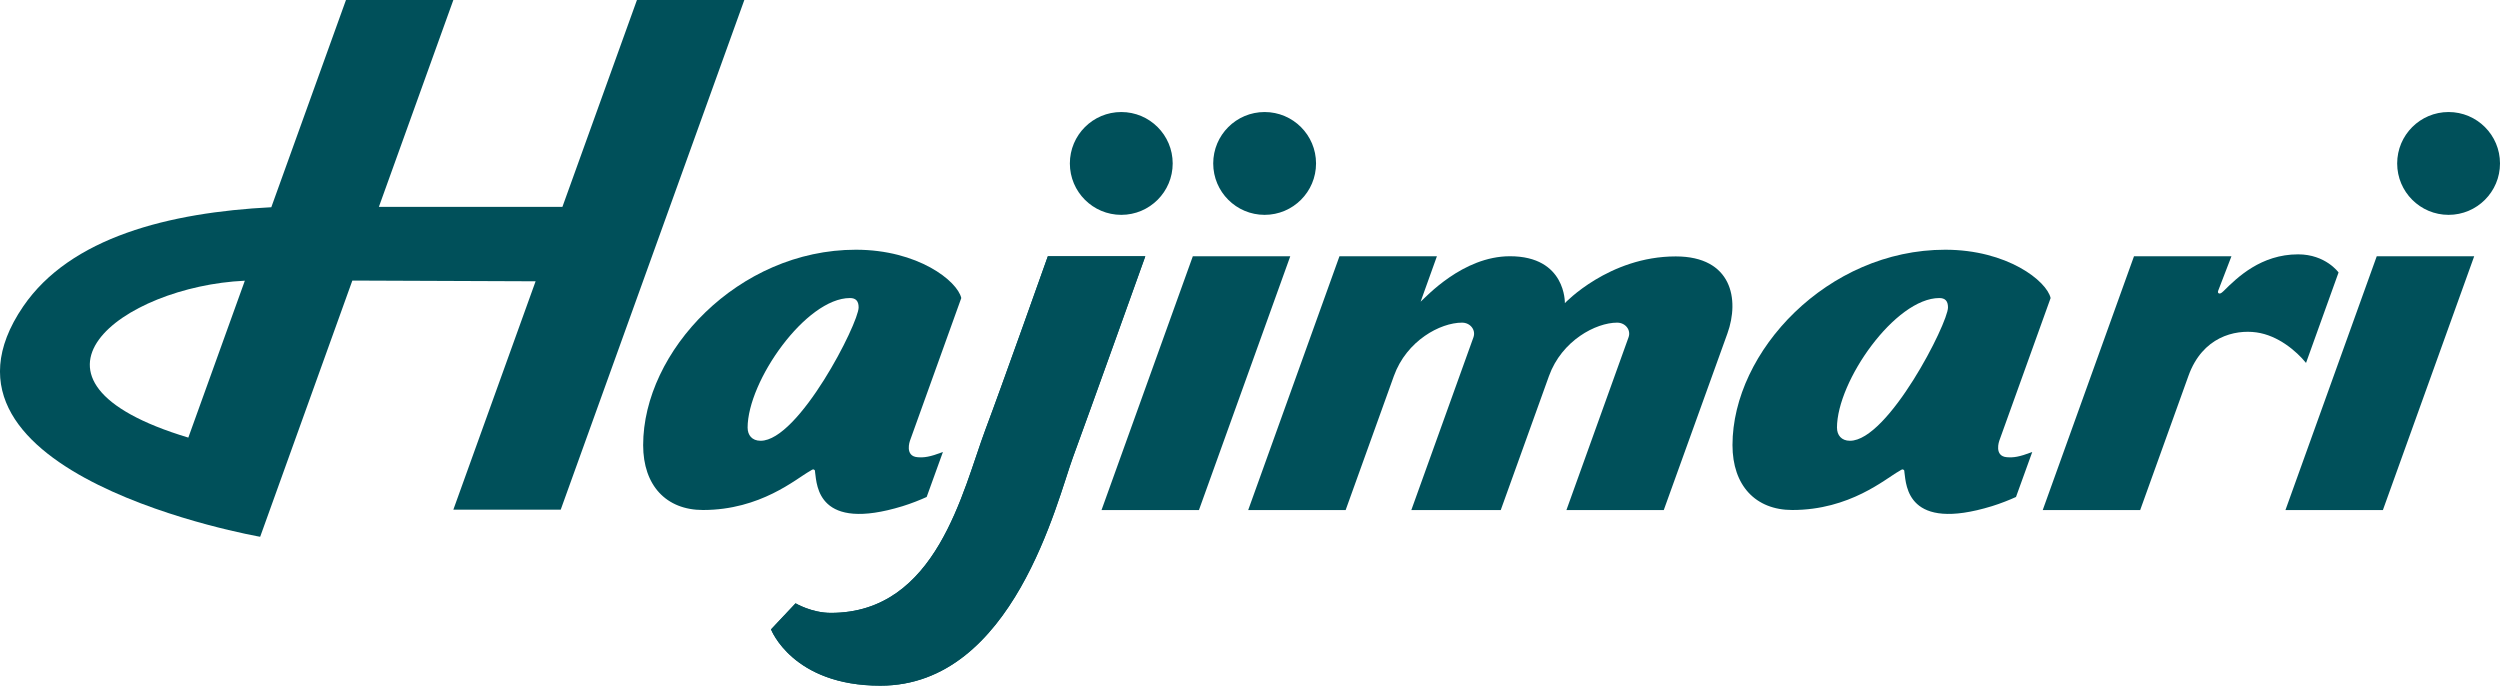 <?xml version="1.0" encoding="UTF-8"?>
<svg id="_レイヤー_2" data-name="レイヤー 2" xmlns="http://www.w3.org/2000/svg" viewBox="0 0 725.49 198.98">
  <defs>
    <style>
      .cls-1 {
        fill: #00505a;
      }
    </style>
  </defs>
  <g id="LOGO">
    <g>
      <path class="cls-1" d="M223.75,182.64l7.12-7.56s4.67,2.78,10.24,2.78c30.81,0,38.19-35.4,44.92-53.36,4.69-12.45,18.05-50.13,18.05-50.13h28.28s-16.41,45.87-20.99,58.31c-4.59,12.44-17.31,66.3-55.9,66.3-25.5,0-31.72-16.34-31.72-16.34Z"/>
      <path class="cls-1" d="M223.75,182.64l7.12-7.56s4.67,2.78,10.24,2.78c30.81,0,38.19-35.4,44.92-53.36,4.69-12.45,18.05-50.13,18.05-50.13h28.28s-16.41,45.87-20.99,58.31c-4.59,12.44-17.31,66.3-55.9,66.3-25.5,0-31.72-16.34-31.72-16.34Z"/>
      <path class="cls-1" d="M585.01,144.23c-1.74.8-4.48,1.9-6.96,2.66-24.6,7.54-24.86-6-25.38-9.71-.08-.57.04-.7-.34-.9s-.72.17-1.26.47c-3.94,2.19-14.21,11.25-30.95,11.25-10.67,0-17.36-7.11-17.36-18.83,0-27.2,27.61-56.7,61.72-56.7,17.99,0,29.47,9.05,30.6,14.02l-14.9,41.43s-1.61,4.47,2.21,4.76c1.89.15,3.51-.05,7.36-1.51l-4.72,13.06ZM533.09,124.14c0,2.09,1.25,3.77,3.76,3.77,11.09,0,28.45-34.1,28.45-38.7,0-1.88-.84-2.72-2.51-2.72-12.76,0-29.71,24.06-29.71,37.66Z"/>
      <path class="cls-1" d="M268.89,144.23c-1.74.8-4.48,1.9-6.96,2.66-24.6,7.54-24.86-6-25.38-9.71-.08-.57.04-.7-.34-.9s-.72.17-1.26.47c-3.94,2.19-14.21,11.25-30.95,11.25-10.67,0-17.36-7.11-17.36-18.83,0-27.2,27.61-56.7,61.72-56.7,17.99,0,29.47,9.05,30.6,14.02l-14.9,41.43s-1.61,4.47,2.21,4.76c1.89.15,3.51-.05,7.36-1.51l-4.72,13.06ZM216.96,124.14c0,2.09,1.25,3.77,3.76,3.77,11.09,0,28.45-34.1,28.45-38.7,0-1.88-.84-2.72-2.51-2.72-12.76,0-29.71,24.06-29.71,37.66Z"/>
      <path class="cls-1" d="M184.84,0l-21.63,60.03h-53.26L131.56,0h-31.16l-21.67,60.14c-29.63,1.51-58.28,8.71-72,28.79-33.48,49.03,68.77,66.84,68.77,66.84l26.75-74.35c18.88.05,38.89.14,53.18.21l-23.87,66.27h31.16L216,0h-31.16ZM71.05,81.46l-16.4,45.53c-55.5-16.71-19.19-43.89,16.4-45.53Z"/>
      <polygon class="cls-1" points="374.43 74.37 346.15 74.37 319.66 148.01 347.93 148.01 374.43 74.37"/>
      <circle class="cls-1" cx="366.99" cy="47.43" r="14.92"/>
      <circle class="cls-1" cx="325.39" cy="47.43" r="14.92"/>
      <polygon class="cls-1" points="718 74.37 689.72 74.37 663.23 148.01 691.51 148.01 718 74.37"/>
      <circle class="cls-1" cx="710.57" cy="47.43" r="14.92"/>
      <path class="cls-1" d="M482.85,148.02h-28.28s17.44-48.48,18.03-50.14c.77-2.13-.92-4.25-3.31-4.25-6.17,0-16.08,5.2-19.78,15.48l-14,38.91h-25.95s15.9-44.18,18.03-50.14c.76-2.13-.92-4.25-3.31-4.25-6.29,0-16.08,5.2-19.78,15.48l-14,38.91h-28.28l26.49-73.66h28.28l-4.73,13.19c1.44-1.24,12.19-13.19,25.92-13.19,16.32,0,15.94,13.61,15.94,13.61,0,0,12.79-13.56,32.17-13.56,16.32,0,18.56,12.47,15,22.36l-18.47,51.25Z"/>
      <path class="cls-1" d="M666.9,73.81c8,0,11.74,5.26,11.74,5.26l-9.44,26.25c-2.76-3.4-8.09-7.98-14.38-8.86-6.29-.88-15.67,1.29-19.73,12.58l-14.02,38.98h-28.28l26.49-73.66h28.28s-3.65,9.5-3.78,9.82-.25.75.04.92.67.15,1.46-.64c3.97-3.97,10.89-10.65,21.62-10.65Z"/>
    </g>
  </g>
</svg>